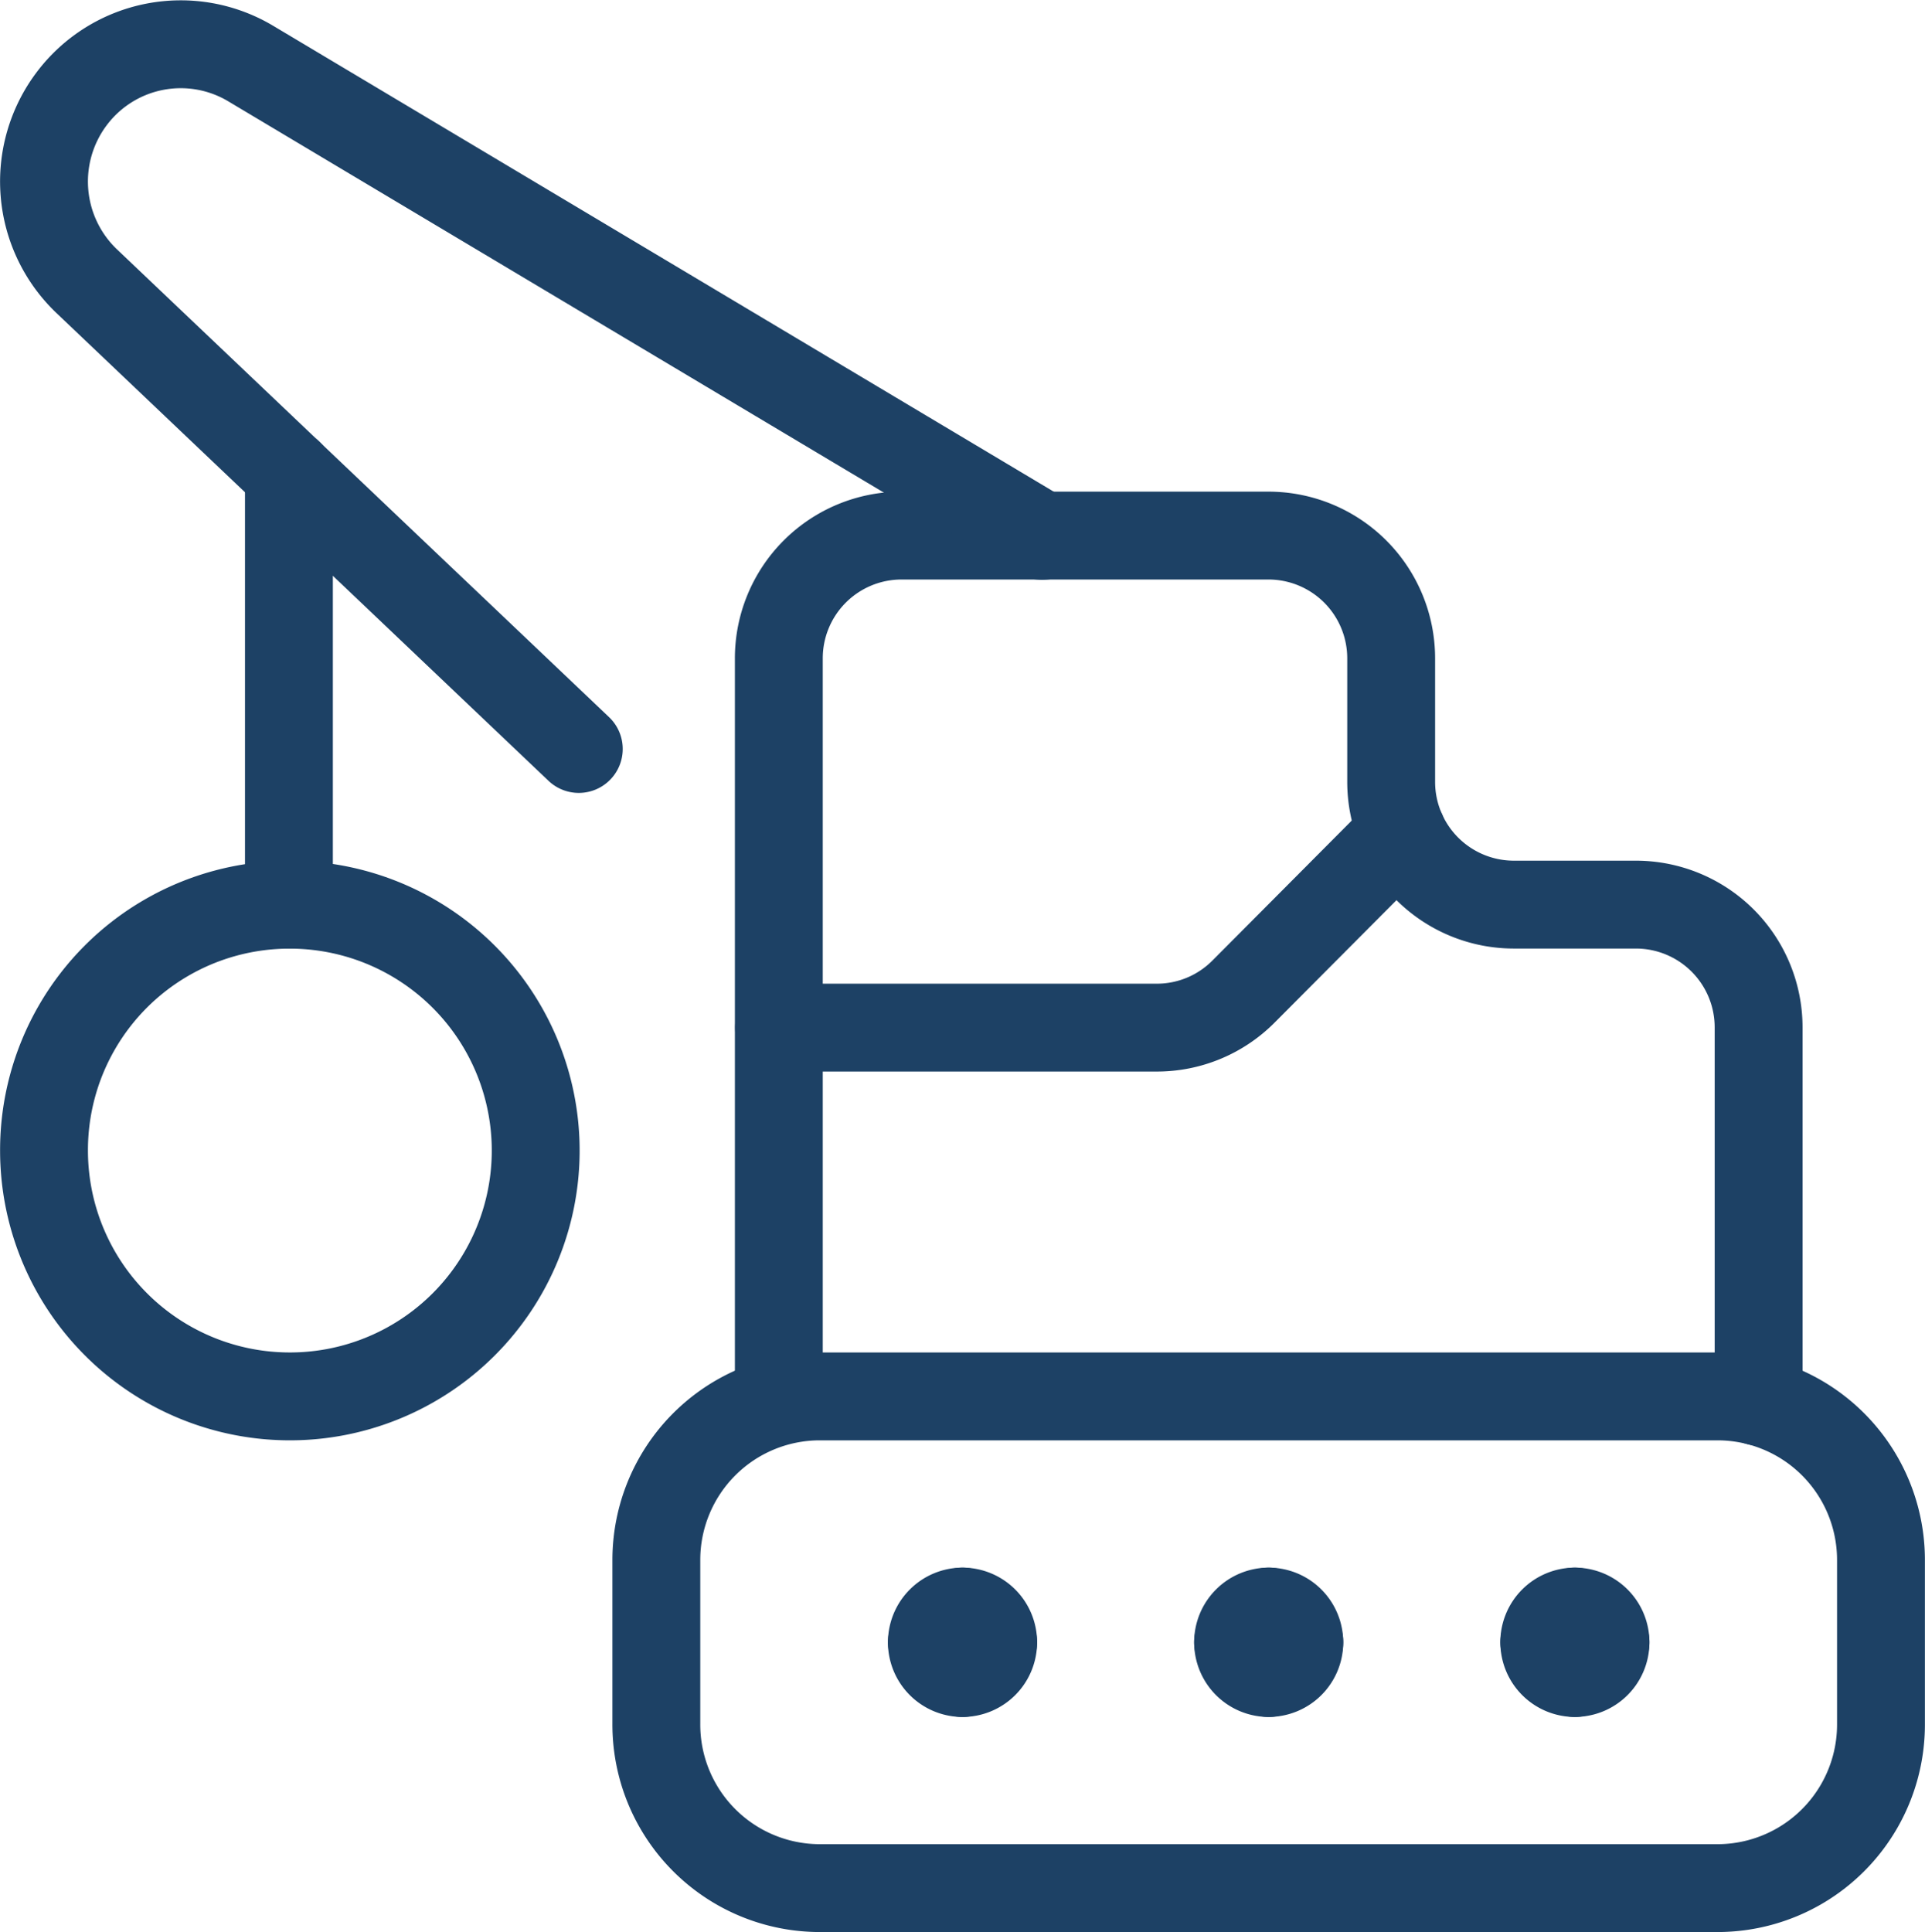 <?xml version="1.0" encoding="UTF-8"?> <svg xmlns="http://www.w3.org/2000/svg" width="65.727" height="65.966" viewBox="0 0 65.727 65.966"><defs><style> .cls-1 { fill: none; stroke: #1d4165; stroke-linecap: round; stroke-linejoin: round; stroke-width: 3px; } </style></defs><g id="Group_230" data-name="Group 230" transform="translate(-317.135 -1406.568)"><path id="Path_104" data-name="Path 104" class="cls-1" d="M68.138,130.812H98.8a5.584,5.584,0,0,1,5.576,5.6V142a5.584,5.584,0,0,1-5.576,5.6H68.138a5.584,5.584,0,0,1-5.576-5.6v-5.6A5.584,5.584,0,0,1,68.138,130.812Z" transform="translate(276.983 1323.433)"></path><path id="Path_105" data-name="Path 105" class="cls-1" d="M91,150.719a1.048,1.048,0,0,1,1.045,1.049" transform="translate(259 1310.872)"></path><path id="Path_106" data-name="Path 106" class="cls-1" d="M88.156,151.768a1.048,1.048,0,0,1,1.045-1.049" transform="translate(260.798 1310.872)"></path><path id="Path_107" data-name="Path 107" class="cls-1" d="M89.2,154.612a1.048,1.048,0,0,1-1.045-1.049" transform="translate(260.798 1309.078)"></path><path id="Path_108" data-name="Path 108" class="cls-1" d="M92.045,153.562A1.048,1.048,0,0,1,91,154.612" transform="translate(259 1309.078)"></path><path id="Path_109" data-name="Path 109" class="cls-1" d="M119.437,150.719a1.048,1.048,0,0,1,1.045,1.049" transform="translate(241.016 1310.872)"></path><path id="Path_110" data-name="Path 110" class="cls-1" d="M116.594,151.768a1.048,1.048,0,0,1,1.045-1.049" transform="translate(242.814 1310.872)"></path><path id="Path_111" data-name="Path 111" class="cls-1" d="M117.639,154.612a1.048,1.048,0,0,1-1.045-1.049" transform="translate(242.814 1309.078)"></path><path id="Path_112" data-name="Path 112" class="cls-1" d="M120.483,153.562a1.048,1.048,0,0,1-1.045,1.049" transform="translate(241.016 1309.078)"></path><path id="Path_113" data-name="Path 113" class="cls-1" d="M147.875,150.719a1.048,1.048,0,0,1,1.045,1.049" transform="translate(223.033 1310.872)"></path><path id="Path_114" data-name="Path 114" class="cls-1" d="M145.031,151.768a1.048,1.048,0,0,1,1.045-1.049" transform="translate(224.831 1310.872)"></path><path id="Path_115" data-name="Path 115" class="cls-1" d="M146.077,154.612a1.048,1.048,0,0,1-1.045-1.049" transform="translate(224.831 1309.078)"></path><path id="Path_116" data-name="Path 116" class="cls-1" d="M148.92,153.562a1.048,1.048,0,0,1-1.045,1.049" transform="translate(223.033 1309.078)"></path><path id="Path_117" data-name="Path 117" class="cls-1" d="M107.391,80.747V67.976a4.191,4.191,0,0,0-4.182-4.2H99.027a4.191,4.191,0,0,1-4.182-4.2v-4.2a4.191,4.191,0,0,0-4.182-4.2H78.119a4.191,4.191,0,0,0-4.182,4.2V79.868" transform="translate(269.79 1373.678)"></path><path id="Path_118" data-name="Path 118" class="cls-1" d="M28.437,45.4V60.128" transform="translate(298.563 1377.329)"></path><path id="Path_119" data-name="Path 119" class="cls-1" d="M14.051,85.312a8.394,8.394,0,1,1-8.363,8.394A8.378,8.378,0,0,1,14.051,85.312Z" transform="translate(312.95 1352.145)"></path><path id="Path_120" data-name="Path 120" class="cls-1" d="M23.948,29.751,7.149,13.782a4.7,4.7,0,0,1-.516-6.231h0a4.658,4.658,0,0,1,6.116-1.2L39.768,22.476" transform="translate(312.949 1402.389)"></path><path id="Path_121" data-name="Path 121" class="cls-1" d="M95.216,78.616,89.8,84.056a4.17,4.17,0,0,1-2.955,1.228h-12.9" transform="translate(269.79 1356.37)"></path></g></svg> 